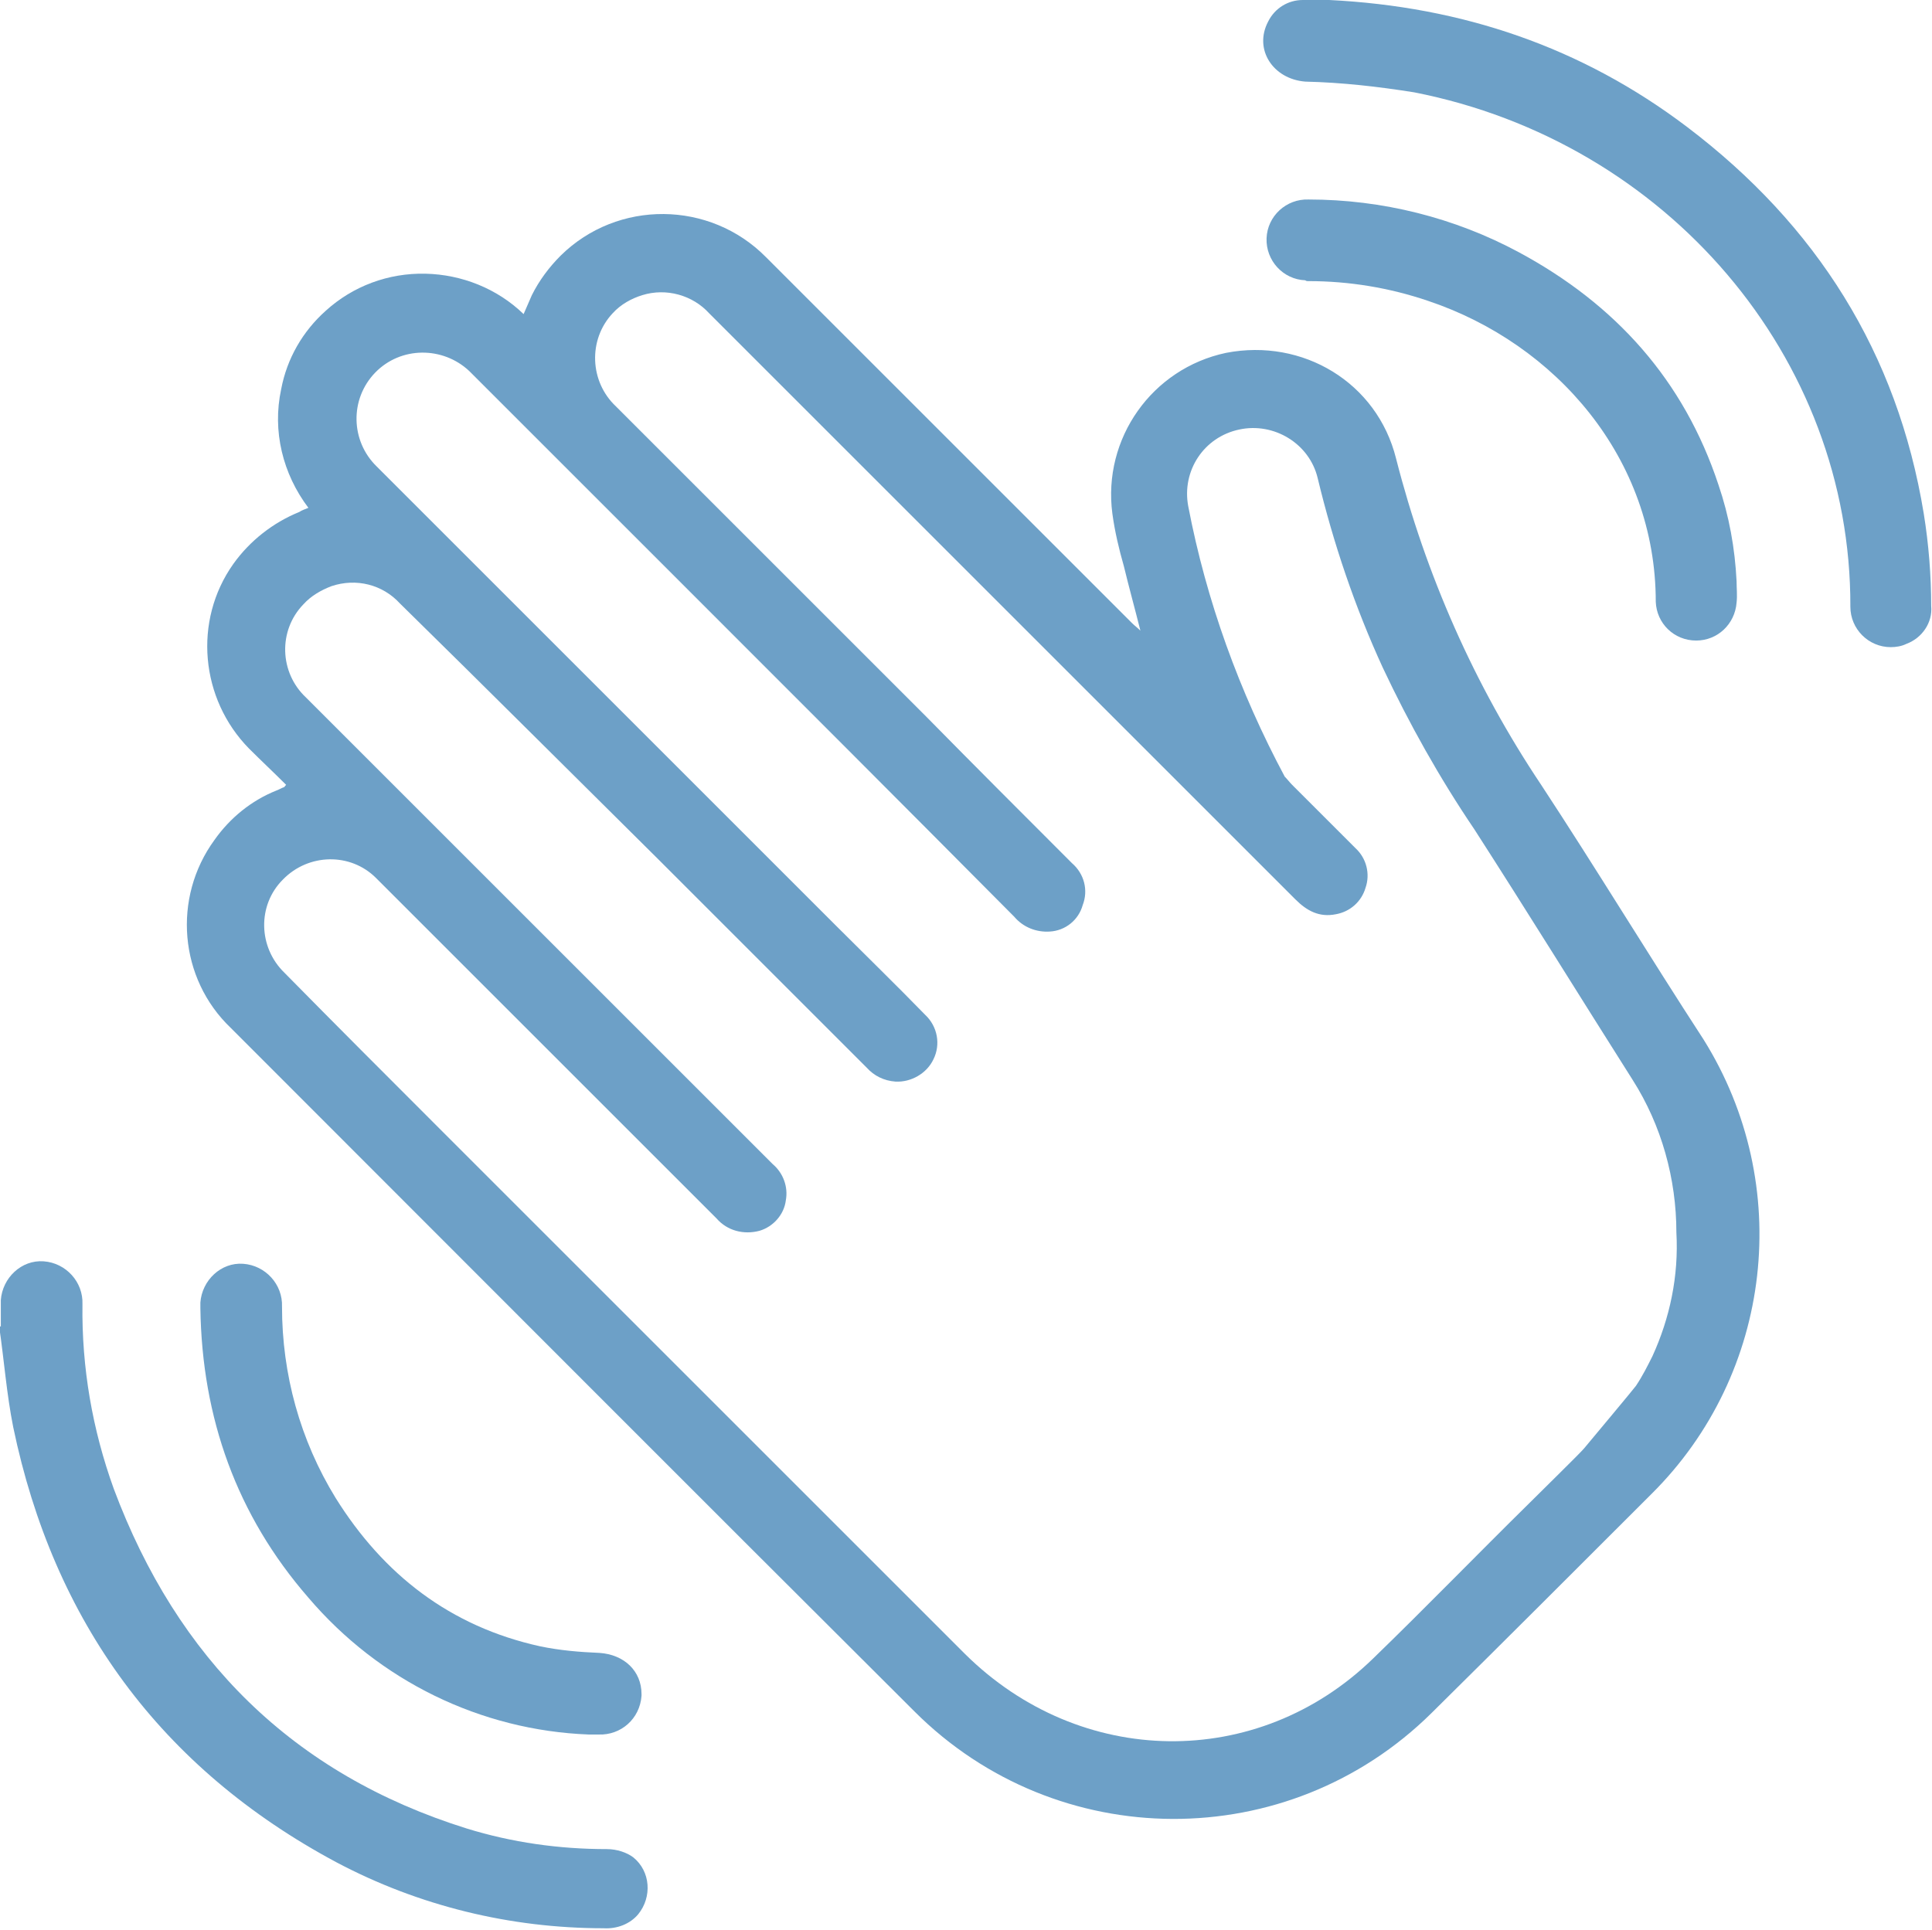 <?xml version="1.0" encoding="utf-8"?>
<!-- Generator: Adobe Illustrator 26.1.0, SVG Export Plug-In . SVG Version: 6.00 Build 0)  -->
<svg version="1.1" id="Group_38" xmlns="http://www.w3.org/2000/svg" xmlns:xlink="http://www.w3.org/1999/xlink" x="0px" y="0px"
	 viewBox="0 0 234.3 234.1" style="enable-background:new 0 0 234.3 234.1;" xml:space="preserve">
<style type="text/css">
	.st0{clip-path:url(#SVGID_00000160187036847815532980000009366937091298014120_);}
	.st1{fill:#6DA0C7;}
</style>
<g>
	<defs>
		<rect id="SVGID_1_" y="0" width="234.3" height="234.1"/>
	</defs>
	<clipPath id="SVGID_00000176022756483916860170000006659872034182526856_">
		<use xlink:href="#SVGID_1_"  style="overflow:visible;"/>
	</clipPath>
	<g id="Group_37" style="clip-path:url(#SVGID_00000176022756483916860170000006659872034182526856_);">
		<path id="Path_6" class="st1" d="M186.9,95.2c-8.1-12.1-14-25.5-17.6-39.6c-2.3-9.2-11.3-14.6-20.6-12.8c-9,1.9-15,10.4-13.8,19.5
			c0.3,2.2,0.8,4.3,1.4,6.4c0.6,2.5,1.3,5,2,7.8c-0.4-0.4-0.7-0.6-1-0.9c-4.5-4.5-9-9-13.6-13.6c-10.3-10.3-20.5-20.5-30.8-30.8
			c-6.8-6.9-18-7-24.9-0.2c-1.4,1.4-2.6,3-3.5,4.8c-0.3,0.7-0.6,1.4-1,2.3c-3.2-3.1-7.5-4.8-11.9-4.9c-4.5-0.1-8.8,1.5-12.1,4.5
			c-2.8,2.5-4.7,5.8-5.4,9.5c-1.1,5.1,0.2,10.3,3.3,14.4c-0.5,0.2-0.8,0.3-1.1,0.5c-3.2,1.3-6,3.5-8,6.3c-4.9,6.9-4,16.4,1.9,22.4
			c1.5,1.5,3,2.9,4.5,4.4c-0.2,0.2-0.2,0.3-0.3,0.3c-0.3,0.1-0.6,0.3-0.9,0.4c-3,1.2-5.6,3.3-7.5,6c-5.1,7-4.3,16.8,2,22.8
			c27.6,27.6,55.2,55.3,82.9,82.9c17.3,17.3,45.3,17.4,62.7,0.2c8.9-8.8,17.8-17.7,26.7-26.6c14.7-14.6,17.3-37.5,6.3-55.1
			C199.9,115.8,193.6,105.4,186.9,95.2 M200.4,164.5c-0.6,1.2-1.2,2.4-2,3.6c-0.2,0.3-5.3,6.4-6.3,7.6c-0.4,0.5-5,5-6.6,6.6
			c-6.4,6.3-12.6,12.7-19,18.9c-14,13.6-35.5,13.3-49.5-0.6c-21.2-21.2-42.5-42.5-63.7-63.7c-6.3-6.3-12.6-12.6-18.8-18.9
			c-3.2-3.1-3.3-8.2-0.2-11.3c3.1-3.2,8.2-3.3,11.3-0.2c0,0,0.1,0.1,0.1,0.1c13.7,13.7,27.4,27.4,41.2,41.2c1.3,1.5,3.3,2,5.2,1.5
			c1.7-0.5,3-2,3.2-3.7c0.3-1.6-0.3-3.3-1.6-4.4c-7.5-7.5-15.1-15.1-22.6-22.6c-11.3-11.3-22.7-22.7-34-34c-3.2-3-3.4-8.1-0.3-11.3
			c0.9-1,2.1-1.7,3.4-2.2c3-1,6.2-0.2,8.3,2.1C59,83.5,69.4,93.9,79.9,104.3c8.4,8.4,16.8,16.8,25.2,25.2c0.9,1,2.1,1.6,3.5,1.7
			c1.9,0.1,3.8-1,4.6-2.7c0.9-1.8,0.5-4-1-5.4c-3.5-3.6-7.1-7.1-10.7-10.7C82.9,93.8,64.3,75.2,45.7,56.6c-3.2-3.1-3.3-8.2-0.2-11.4
			S53.7,42,56.9,45c0.1,0.1,0.2,0.2,0.3,0.3c8.2,8.2,16.4,16.4,24.6,24.6c13.7,13.7,27.5,27.5,41.2,41.3c1.1,1.3,2.7,1.9,4.3,1.8
			c1.9-0.1,3.5-1.4,4-3.2c0.7-1.8,0.2-3.8-1.3-5.1c-5.9-5.9-11.8-11.8-17.7-17.8c-12.5-12.5-25-25-37.6-37.6
			c-3.2-3-3.4-8.1-0.4-11.3c1-1.1,2.3-1.8,3.6-2.2c2.9-0.9,6.1,0,8.1,2.2c8.9,8.9,17.9,17.9,26.8,26.8c14.3,14.3,29,29,44.3,44.3
			c1.4,1.4,2.9,2.2,4.9,1.8c1.7-0.3,3.1-1.5,3.6-3.2c0.6-1.7,0.1-3.6-1.2-4.8c-2.6-2.6-5.1-5.1-7.7-7.7c-0.3-0.3-0.6-0.7-0.9-1
			c-5.5-10.3-9.5-21.3-11.7-32.8c-0.8-4.3,1.9-8.4,6.2-9.3c4.2-0.9,8.5,1.7,9.5,5.9c1.9,7.9,4.5,15.6,7.9,23
			c3.2,6.8,6.9,13.4,11.1,19.6c6.5,10.1,12.8,20.3,19.2,30.4c3.5,5.5,5.3,12,5.3,18.5C203.6,154.8,202.5,159.9,200.4,164.5"/>
		<path id="Path_7" class="st1" d="M73.6,224.3c-5.8,0-11.5-0.8-17-2.5c-21.1-6.6-35.1-20.6-42.8-41.2c-2.6-7.2-3.9-14.7-3.8-22.4
			c0.1-2.7-2-5-4.7-5.2s-5,2-5.2,4.7c0,0.2,0,0.4,0,0.5c0,0.9,0,1.8,0,2.7l-0.2,0c0.6,4.1,0.9,8.2,1.7,12.2
			c4.9,23.6,17.9,41.4,39.2,52.8c10,5.3,21.1,8,32.4,8c1.6,0.1,3.2-0.5,4.2-1.7c1.7-2.1,1.5-5.2-0.6-6.9
			C76,224.7,74.8,224.3,73.6,224.3"/>
		<path id="Path_8" class="st1" d="M233.3,62.3c-3.2-19.5-13-35-28.7-46.9C191.8,5.7,177.3,0.8,161.2,0c-1.1,0-2.1,0-3.2,0
			c-1.8,0-3.4,1-4.2,2.6c-1.8,3.4,0.6,7,4.5,7.3c4.4,0.1,8.8,0.6,13.2,1.3c30.6,6,53,32.1,52.9,62.4c0,2.7,2.2,4.9,4.9,4.9
			c0.6,0,1.3-0.1,1.9-0.4c1.9-0.7,3.2-2.6,3-4.6C234.2,69.8,233.9,66,233.3,62.3"/>
		<path id="Path_9" class="st1" d="M158.7,34.1c4.9,0,9.8,0.8,14.5,2.4c15.5,5.2,27.6,19.1,27.6,36.5c0.1,2.6,2.2,4.7,4.9,4.7
			c2.6,0,4.7-2,4.9-4.6c0.1-0.9,0-1.7,0-2.6c-0.2-4-0.9-7.9-2.2-11.7c-4.2-12.7-12.5-21.9-24.2-28.2c-7.8-4.2-16.6-6.4-25.5-6.4
			c-2.7-0.1-5,2-5.1,4.7c-0.1,2.7,2,5,4.7,5.1C158.4,34.1,158.5,34.1,158.7,34.1"/>
		<path id="Path_10" class="st1" d="M71.4,210.4h1.2c2.7,0.1,5-1.9,5.2-4.7c0-0.1,0-0.1,0-0.2c0-2.8-2.1-4.8-5.1-5
			c-2.4-0.1-4.8-0.3-7.2-0.8c-10.9-2.4-19-8.7-24.8-18c-4.3-7-6.5-15-6.5-23.2c0.1-2.7-2-5-4.7-5.2s-5,2-5.2,4.7c0,0.2,0,0.4,0,0.7
			c0.2,13.3,4.4,25.1,13.1,35.1C46,203.9,58.3,209.9,71.4,210.4"/>
	</g>
</g>
</svg>
